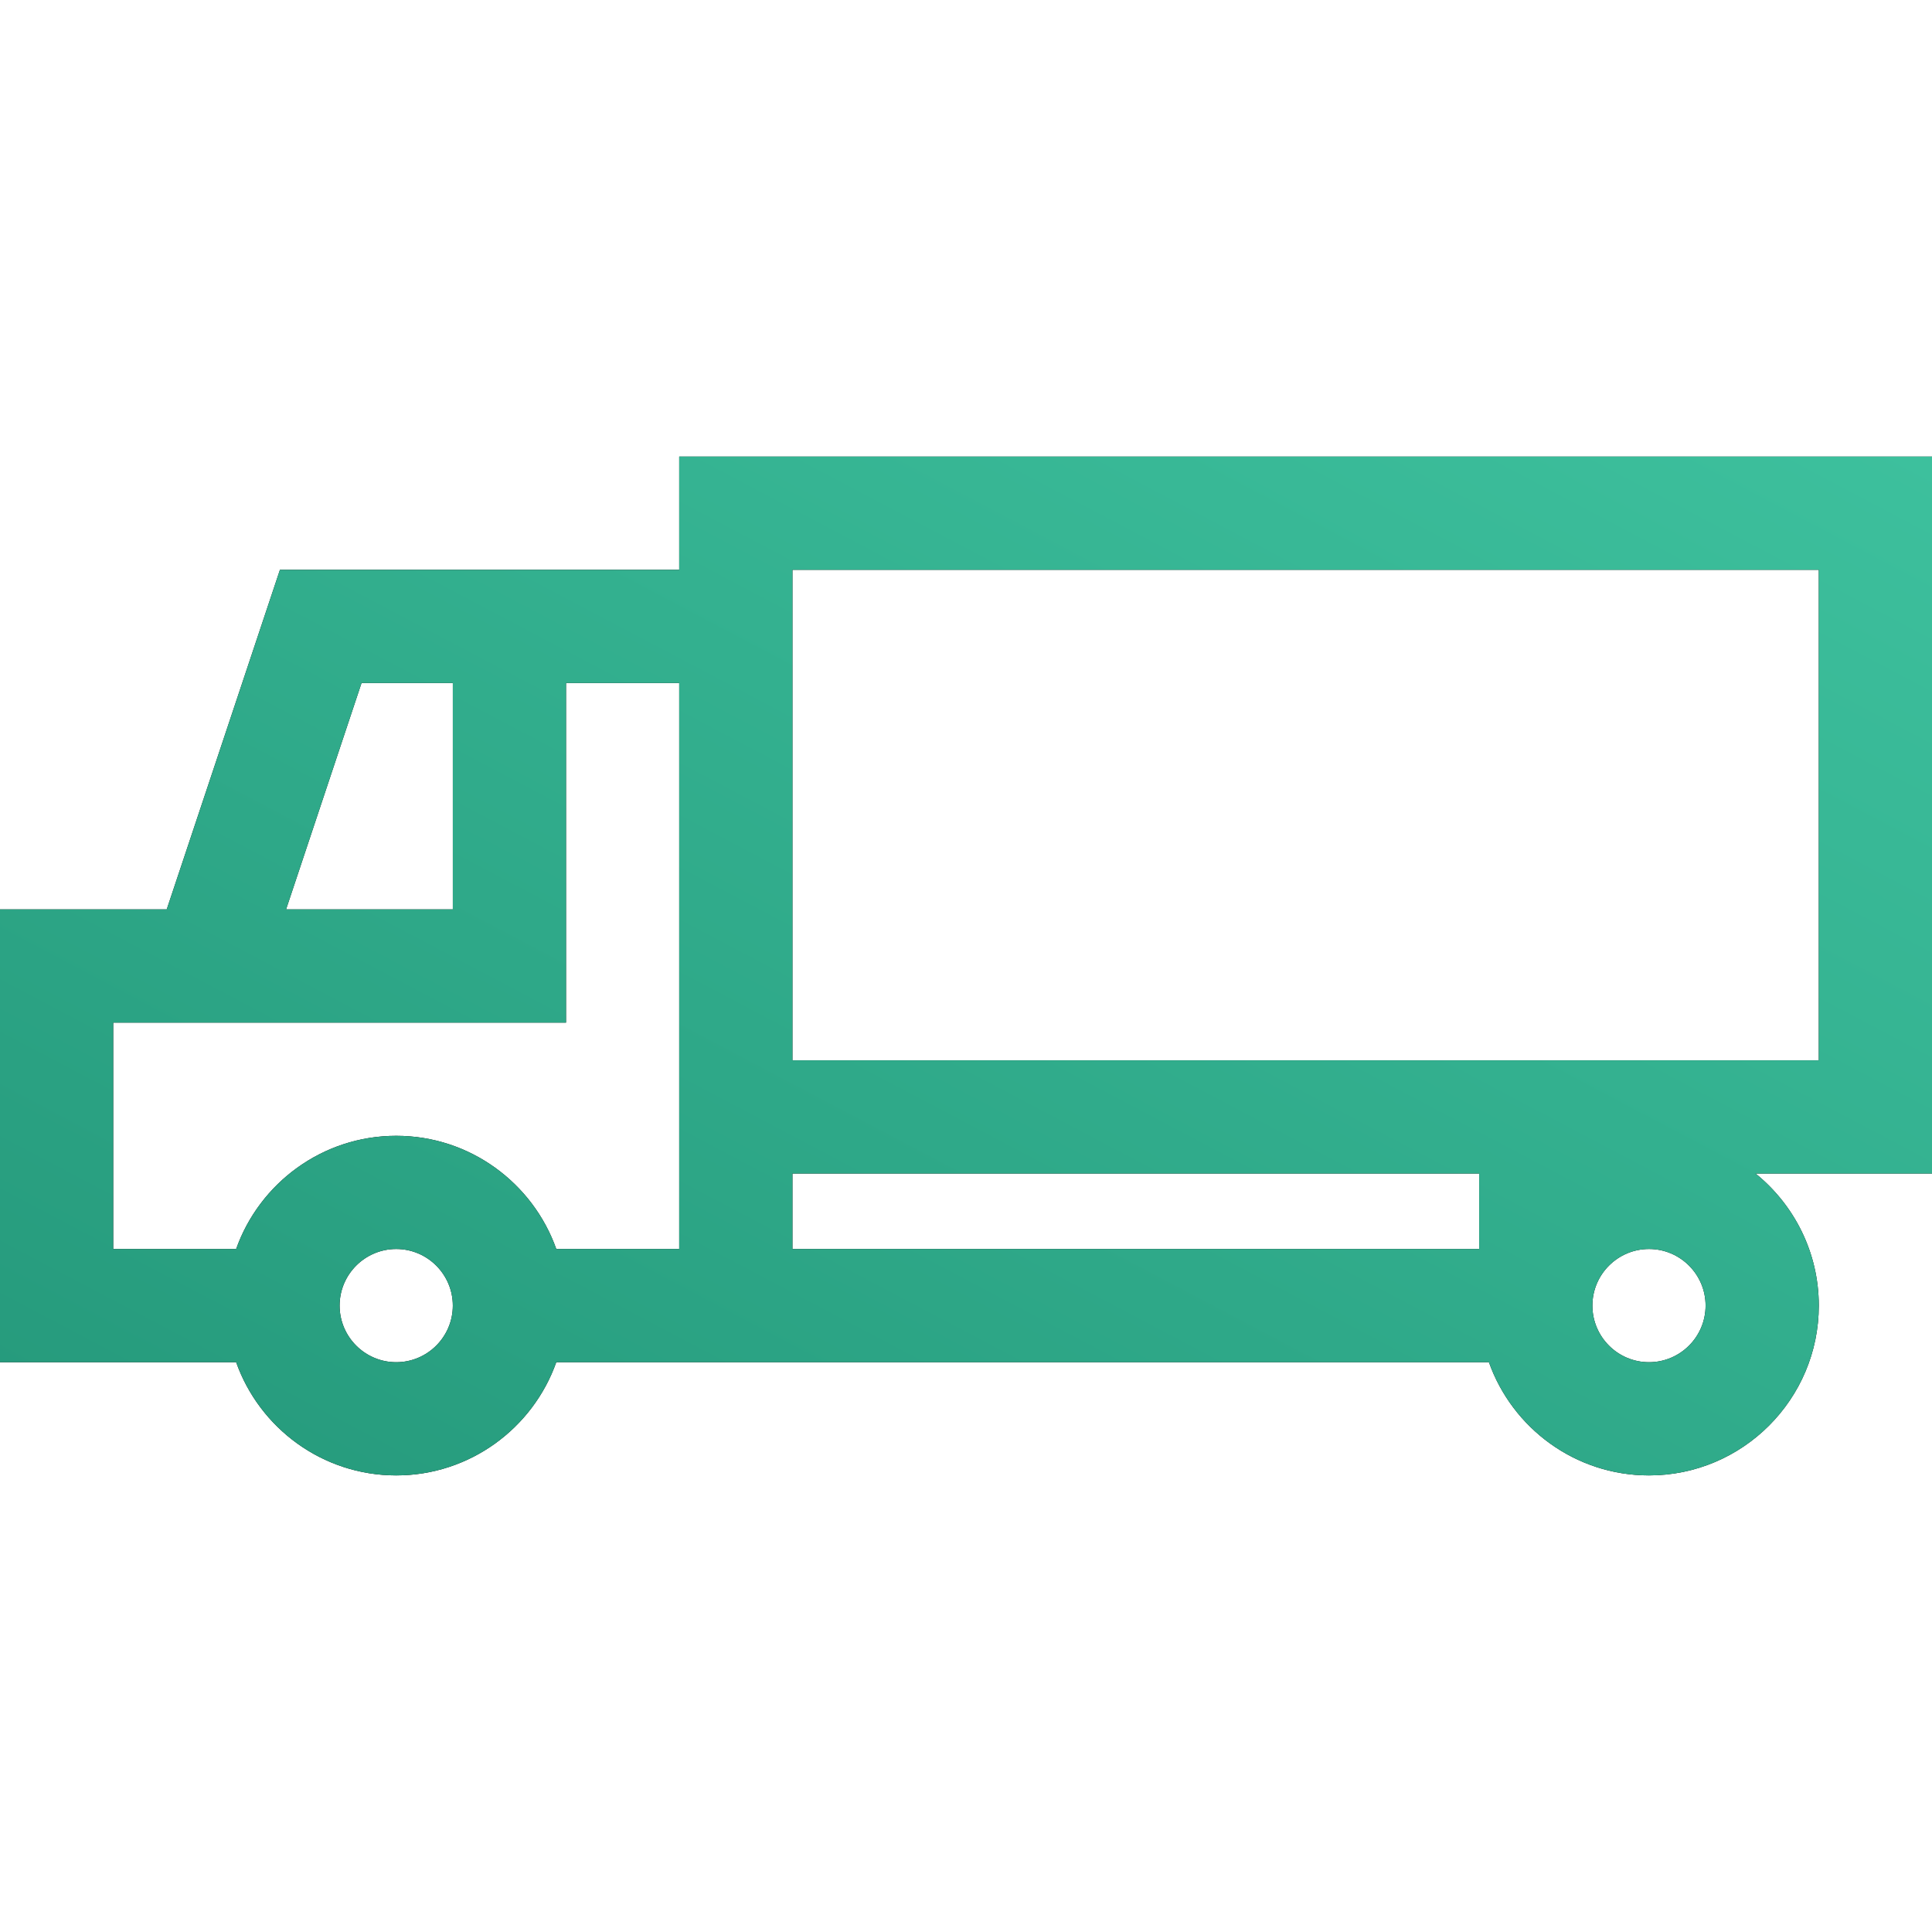 <?xml version="1.0" encoding="UTF-8"?> <svg xmlns="http://www.w3.org/2000/svg" width="100" height="100" viewBox="0 0 100 100" fill="none"><path d="M100 23.633H35.156V29.492H14.49L8.63 47.07H0V70.508H12.223C13.432 73.918 16.689 76.367 20.508 76.367C24.327 76.367 27.584 73.918 28.793 70.508H77.066C78.276 73.918 81.532 76.367 85.352 76.367C90.198 76.367 94.141 72.424 94.141 67.578C94.141 64.819 92.862 62.355 90.867 60.742H100V23.633ZM18.713 35.352H23.438V47.07H14.807L18.713 35.352ZM20.508 70.508C18.892 70.508 17.578 69.194 17.578 67.578C17.578 65.963 18.892 64.648 20.508 64.648C22.123 64.648 23.438 65.963 23.438 67.578C23.438 69.194 22.123 70.508 20.508 70.508ZM35.156 64.648H28.793C27.584 61.239 24.327 58.789 20.508 58.789C16.689 58.789 13.432 61.239 12.223 64.648H5.859V52.93H29.297V35.352H35.156V64.648ZM76.562 64.648H41.016V60.742H76.562V64.648ZM85.352 70.508C83.736 70.508 82.422 69.194 82.422 67.578C82.422 65.963 83.736 64.648 85.352 64.648C86.967 64.648 88.281 65.963 88.281 67.578C88.281 69.194 86.967 70.508 85.352 70.508ZM94.141 54.883H41.016V29.492H94.141V54.883Z" fill="black"></path><path d="M100 23.633H35.156V29.492H14.49L8.63 47.07H0V70.508H12.223C13.432 73.918 16.689 76.367 20.508 76.367C24.327 76.367 27.584 73.918 28.793 70.508H77.066C78.276 73.918 81.532 76.367 85.352 76.367C90.198 76.367 94.141 72.424 94.141 67.578C94.141 64.819 92.862 62.355 90.867 60.742H100V23.633ZM18.713 35.352H23.438V47.07H14.807L18.713 35.352ZM20.508 70.508C18.892 70.508 17.578 69.194 17.578 67.578C17.578 65.963 18.892 64.648 20.508 64.648C22.123 64.648 23.438 65.963 23.438 67.578C23.438 69.194 22.123 70.508 20.508 70.508ZM35.156 64.648H28.793C27.584 61.239 24.327 58.789 20.508 58.789C16.689 58.789 13.432 61.239 12.223 64.648H5.859V52.93H29.297V35.352H35.156V64.648ZM76.562 64.648H41.016V60.742H76.562V64.648ZM85.352 70.508C83.736 70.508 82.422 69.194 82.422 67.578C82.422 65.963 83.736 64.648 85.352 64.648C86.967 64.648 88.281 65.963 88.281 67.578C88.281 69.194 86.967 70.508 85.352 70.508ZM94.141 54.883H41.016V29.492H94.141V54.883Z" fill="url(#paint0_linear)"></path><defs><linearGradient id="paint0_linear" x1="100" y1="23.633" x2="56.483" y2="106.153" gradientUnits="userSpaceOnUse"><stop stop-color="#3DC09D"></stop><stop offset="1" stop-color="#25997B"></stop></linearGradient></defs></svg> 